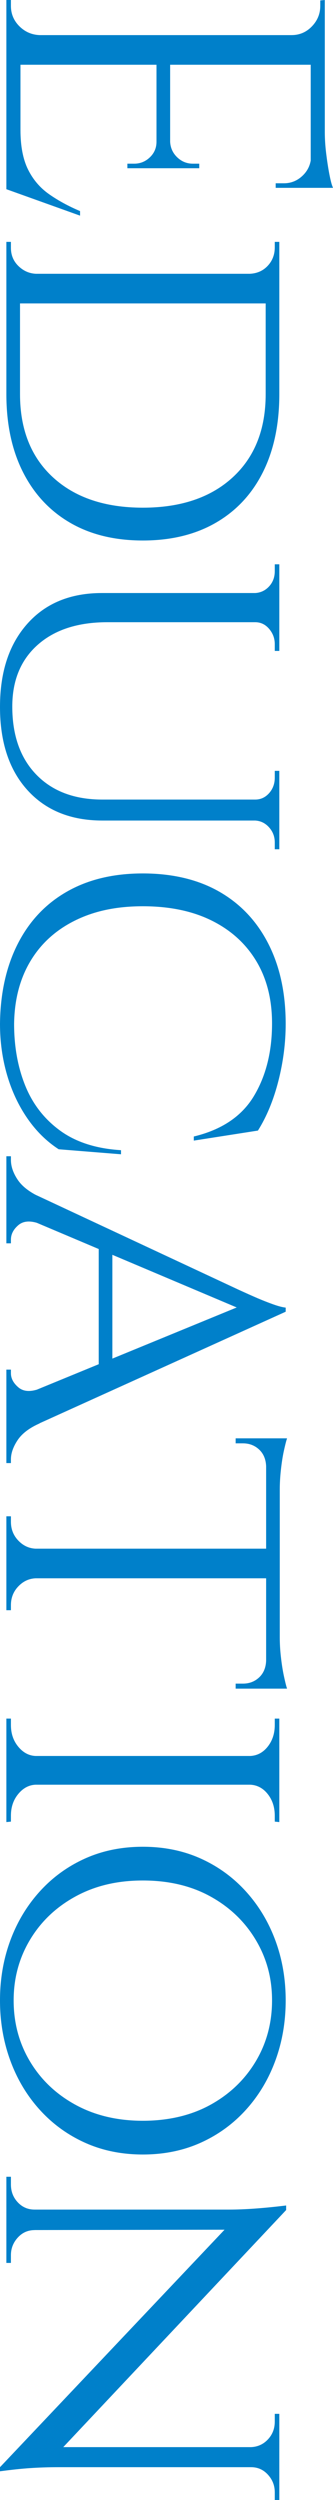 <?xml version="1.0" encoding="UTF-8"?>
<svg id="_レイヤー_2" data-name="レイヤー 2" xmlns="http://www.w3.org/2000/svg" viewBox="0 0 73.2 548.33">
  <defs>
    <style>
      .cls-1 {
        fill: #0080ca;
        stroke-width: 0px;
      }
    </style>
  </defs>
  <g id="_デザイン" data-name="デザイン">
    <g>
      <path class="cls-1" d="M8.7,8H1.4V0h1v1.3c0,1.73.62,3.22,1.85,4.45,1.23,1.23,2.72,1.88,4.45,1.95v.3ZM71.4,14.2H1.4v-6.5h70v6.5ZM4.5,41.2H1.4V13.9h3.1v27.3ZM17.6,47.3L1.4,41.5v-16.6l3.1,3.6c0,3.53.55,6.42,1.65,8.65,1.1,2.23,2.65,4.05,4.65,5.45,2,1.4,4.27,2.63,6.8,3.7v1ZM34.6,36.9h-6.6v-1h1.5c1.33,0,2.48-.47,3.45-1.4.97-.93,1.45-2.07,1.45-3.4h.2v5.8ZM37.4,36.9h-3V13.9h3v23ZM43.8,36.9h-6.6v-5.8h.2c.07,1.33.58,2.47,1.55,3.4.97.93,2.12,1.4,3.45,1.4h1.4v1ZM68.6,41.2h-8v-1h1.8c1.6,0,2.98-.57,4.15-1.7,1.17-1.13,1.78-2.53,1.85-4.2h.2v6.9ZM64.1,8v-.3c1.73,0,3.22-.63,4.45-1.9,1.23-1.27,1.85-2.77,1.85-4.5V.1l1-.1v8h-7.3ZM71.4,41.2h-3.1V13.9h3.1v27.3ZM73.2,41.2h-2.9l1.1-12.2c0,1.47.1,3.02.3,4.65.2,1.63.43,3.15.7,4.55.27,1.4.53,2.4.8,3Z"/>
      <path class="cls-1" d="M7.9,60.25H1.4v-7.2h1v1.3c0,1.6.55,2.93,1.65,4,1.1,1.07,2.38,1.63,3.85,1.7v.2ZM61.4,66.55H1.4v-6.5h60v6.5ZM61.4,86.45c0,6.6-1.2,12.3-3.6,17.1-2.4,4.8-5.85,8.5-10.35,11.1-4.5,2.6-9.85,3.9-16.05,3.9s-11.53-1.3-16-3.9c-4.47-2.6-7.92-6.3-10.35-11.1-2.43-4.8-3.65-10.5-3.65-17.1v-21.3l3-.2v21.5c0,7.73,2.42,13.82,7.25,18.25,4.83,4.43,11.42,6.65,19.75,6.65s14.92-2.22,19.75-6.65c4.83-4.43,7.25-10.52,7.25-18.25v-22.5h3v22.5ZM54.9,60.25v-.2c1.6-.07,2.92-.65,3.95-1.75,1.03-1.1,1.55-2.45,1.55-4.05v-1.2h1v7.2h-6.5Z"/>
      <path class="cls-1" d="M61.4,136.47H23.6c-6.47,0-11.57,1.65-15.3,4.95-3.73,3.3-5.6,7.82-5.6,13.55,0,6.33,1.77,11.32,5.3,14.95,3.53,3.63,8.37,5.45,14.5,5.45h38.9v4.6H22.5c-6.93,0-12.42-2.22-16.45-6.65-4.03-4.43-6.05-10.52-6.05-18.25s2-13.75,6-18.25,9.47-6.75,16.4-6.75h39v6.4ZM61.4,130.27h-5.3v-.2c1.2-.07,2.22-.55,3.05-1.45.83-.9,1.25-2.02,1.25-3.35v-1.5h1v6.5ZM61.4,142.77h-1v-1.5c0-1.27-.42-2.38-1.25-3.35-.83-.97-1.85-1.45-3.05-1.45v-.2h5.3v6.5ZM61.4,175.57h-5.3v-.2c1.2,0,2.22-.47,3.05-1.4.83-.93,1.25-2.07,1.25-3.4v-1.5h1v6.5ZM61.4,186.27h-1v-1.5c0-1.27-.42-2.37-1.25-3.3-.83-.93-1.85-1.43-3.05-1.5v-.2h5.3v6.5Z"/>
      <path class="cls-1" d="M26.6,253.17l-13.7-1.1c-2.67-1.73-4.97-4-6.9-6.8-1.93-2.8-3.42-5.97-4.45-9.5-1.03-3.54-1.55-7.27-1.55-11.2.07-6.73,1.37-12.58,3.9-17.55,2.53-4.97,6.13-8.79,10.8-11.45,4.67-2.67,10.23-4,16.7-4s12.13,1.33,16.8,4c4.67,2.67,8.27,6.48,10.8,11.45,2.53,4.96,3.8,10.82,3.8,17.55,0,4.13-.53,8.3-1.6,12.5-1.07,4.2-2.57,7.83-4.5,10.9l-14.1,2.2v-.9c6.13-1.47,10.53-4.42,13.2-8.85,2.67-4.43,4-9.75,4-15.95,0-5.27-1.15-9.82-3.45-13.65-2.3-3.83-5.57-6.8-9.8-8.9-4.23-2.1-9.28-3.15-15.15-3.15s-10.72,1.05-14.95,3.15c-4.23,2.1-7.5,5.08-9.8,8.95-2.3,3.87-3.48,8.43-3.55,13.7,0,5,.82,9.52,2.45,13.55,1.63,4.03,4.18,7.32,7.65,9.85,3.47,2.53,7.93,3.97,13.4,4.3v.9Z"/>
      <path class="cls-1" d="M8.7,268.4c-2-.73-3.55-.63-4.65.3-1.1.93-1.65,2-1.65,3.2v.8h-1v-19.1h1v.8c0,1.4.48,2.83,1.45,4.3.97,1.47,2.58,2.73,4.85,3.8v5.9ZM8.7,304.6v7.6c-2.27,1-3.88,2.23-4.85,3.7-.97,1.47-1.45,2.87-1.45,4.2v.8h-1v-20.5h1v.8c0,1.13.55,2.17,1.65,3.1,1.1.93,2.65,1.03,4.65.3ZM62.8,287.7l-6.9.7L1.7,265.5v-6.3l50.8,23.7c1.6.73,2.98,1.35,4.15,1.85,1.17.5,2.32.95,3.45,1.35,1.13.4,2.03.63,2.7.7v.9ZM62.8,287.7l-60.8,27.5v-7.9l51.9-21.3,8.9,1.7ZM24.7,299.5h-3v-26.5h3v26.5Z"/>
      <path class="cls-1" d="M7.8,339.87H1.4v-7.3h1v1.2c0,1.6.53,2.97,1.6,4.1,1.07,1.13,2.33,1.73,3.8,1.8v.2ZM61.1,346.17H1.4v-6.5h59.7v6.5ZM7.8,345.87v.3c-1.47.07-2.73.67-3.8,1.8-1.07,1.13-1.6,2.5-1.6,4.1v1.1h-1v-7.3h6.4ZM58.7,321.57h-.2c-.07-1.53-.58-2.75-1.55-3.65-.97-.9-2.15-1.35-3.55-1.35h-1.6v-1.1h6.9v6.1ZM58.7,370.37h-6.9v-1.1h1.6c1.4,0,2.58-.45,3.55-1.35.97-.9,1.48-2.12,1.55-3.65h.2v6.1ZM61.5,370.37h-3v-54.9h3v54.9ZM63.1,315.47c-.2.6-.43,1.52-.7,2.75-.27,1.23-.48,2.62-.65,4.15-.17,1.53-.25,2.97-.25,4.3l-1-11.2h2.6ZM63.1,370.37h-2.6l1-11.2c0,1.33.08,2.75.25,4.25.17,1.5.38,2.88.65,4.15.27,1.27.5,2.2.7,2.8Z"/>
      <path class="cls-1" d="M7.8,385.44H1.4v-8.5h1v1.4c0,1.87.53,3.45,1.6,4.75,1.07,1.3,2.33,1.98,3.8,2.05v.3ZM61.4,391.44H1.4v-6.3h60v6.3ZM7.8,391.14v.3c-1.47.07-2.73.75-3.8,2.05-1.07,1.3-1.6,2.88-1.6,4.75v1.3l-1,.1v-8.5h6.4ZM55,385.44v-.3c1.53-.07,2.82-.75,3.85-2.05,1.03-1.3,1.55-2.88,1.55-4.75v-1.4h1v8.5h-6.4ZM55,391.14h6.4v8.5l-1-.1v-1.3c0-1.87-.52-3.45-1.55-4.75-1.03-1.3-2.32-1.98-3.85-2.05v-.3Z"/>
      <path class="cls-1" d="M62.8,438.75c0,4.67-.75,9.05-2.25,13.15s-3.65,7.7-6.45,10.8c-2.8,3.1-6.12,5.52-9.95,7.25-3.83,1.73-8.08,2.6-12.75,2.6s-8.92-.87-12.75-2.6c-3.83-1.73-7.15-4.15-9.95-7.25-2.8-3.1-4.95-6.7-6.45-10.8s-2.25-8.48-2.25-13.15.75-9.03,2.25-13.1c1.5-4.07,3.65-7.65,6.45-10.75,2.8-3.1,6.12-5.52,9.95-7.25,3.83-1.73,8.08-2.6,12.75-2.6s8.92.87,12.75,2.6c3.83,1.73,7.15,4.15,9.95,7.25,2.8,3.1,4.95,6.68,6.45,10.75,1.5,4.07,2.25,8.43,2.25,13.1ZM3,438.75c0,4.93,1.2,9.4,3.6,13.4,2.4,4,5.73,7.17,10,9.5,4.27,2.33,9.2,3.5,14.8,3.5s10.62-1.17,14.85-3.5c4.23-2.33,7.55-5.5,9.95-9.5,2.4-4,3.6-8.47,3.6-13.4s-1.2-9.3-3.6-13.3c-2.4-4-5.72-7.17-9.95-9.5-4.23-2.33-9.18-3.5-14.85-3.5s-10.53,1.17-14.8,3.5c-4.27,2.33-7.6,5.5-10,9.5-2.4,4-3.6,8.43-3.6,13.3Z"/>
      <path class="cls-1" d="M62.9,484.73l-52.2,55.4-10.7,1,52.5-55.4,10.4-1ZM61.4,541.13H12.8c-2.13,0-4.18.07-6.15.2-1.97.13-4.18.37-6.65.7v-.9l5.3-4.4h56.1v4.4ZM7.6,484.93H1.4v-7.5h1v1.7c0,1.53.5,2.83,1.5,3.9,1,1.07,2.23,1.6,3.7,1.6v.3ZM62.9,484.73l-5.6,4.3-55.9.1v-4.5h49c3.4,0,7.57-.3,12.5-.9v1ZM7.6,489.13c-1.47,0-2.7.55-3.7,1.65s-1.5,2.38-1.5,3.85v1.7h-1v-7.5h6.2v.3ZM55.2,536.73c1.47-.07,2.7-.63,3.7-1.7,1-1.07,1.5-2.37,1.5-3.9v-1.7h1v7.5h-6.2v-.2ZM55.2,540.83h6.2v7.5h-1v-1.7c0-1.47-.5-2.75-1.5-3.85s-2.23-1.65-3.7-1.65v-.3Z"/>
    </g>
  </g>
</svg>